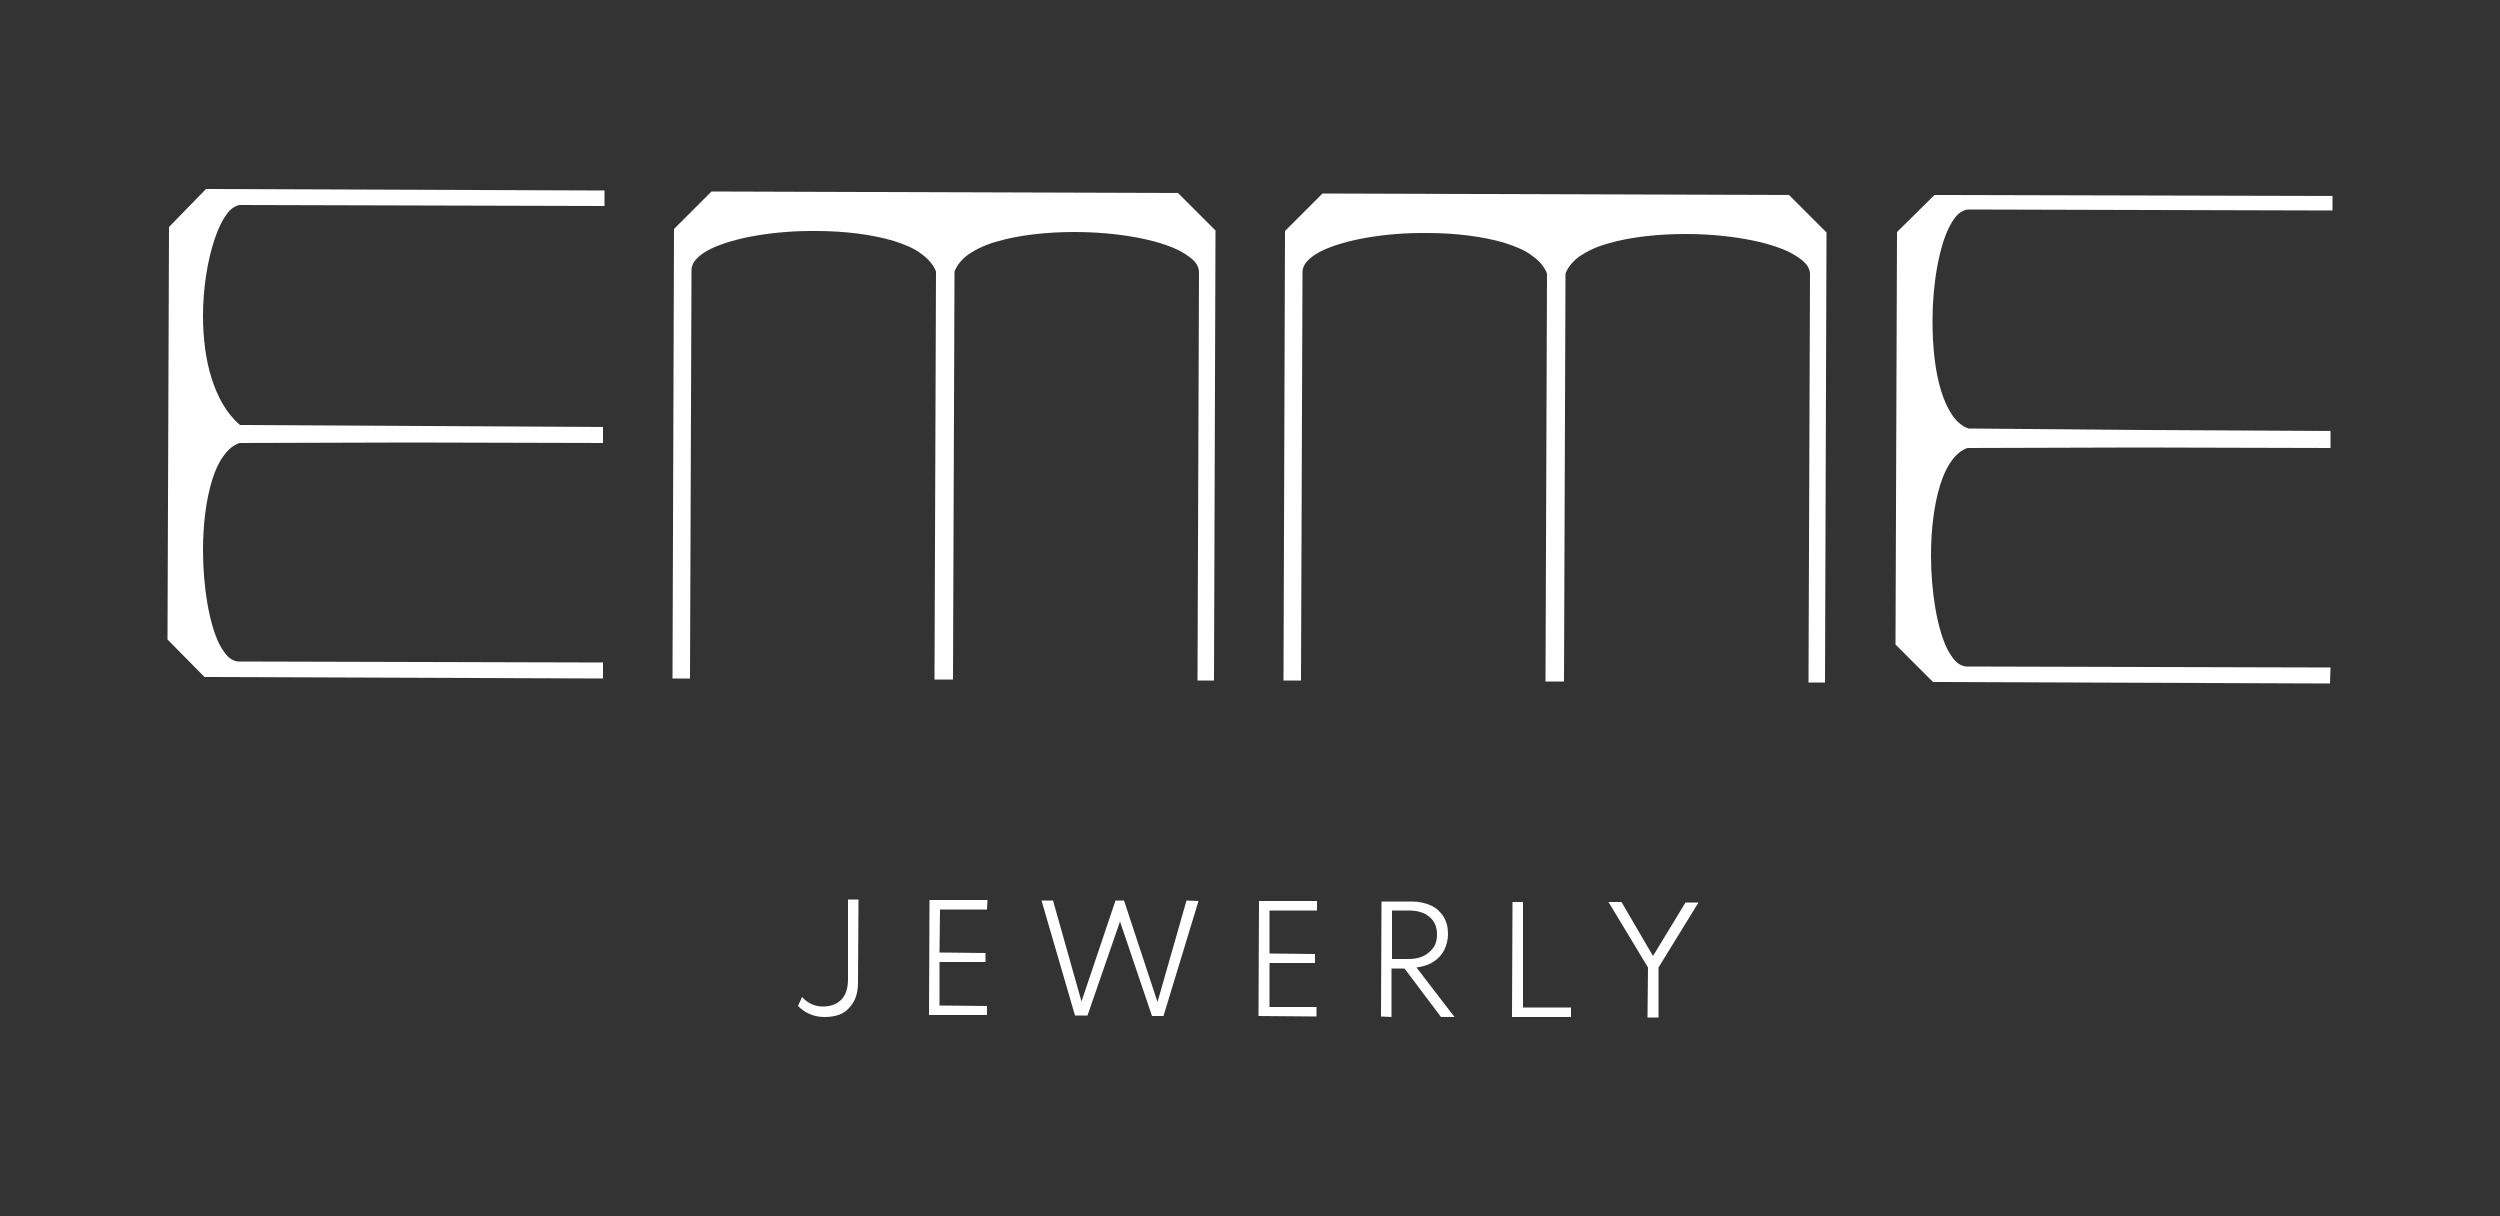 <?xml version="1.0" encoding="utf-8"?>
<!-- Generator: Adobe Illustrator 23.0.1, SVG Export Plug-In . SVG Version: 6.00 Build 0)  -->
<svg version="1.1" id="Layer_1" xmlns="http://www.w3.org/2000/svg" xmlns:xlink="http://www.w3.org/1999/xlink" x="0px" y="0px"
	 viewBox="0 0 500 243.3" style="enable-background:new 0 0 500 243.3;" xml:space="preserve">
<rect x="0" y="0" width="500" height="243.3" fill="#333333" stroke="none"/>
<style type="text/css">
	.st0{clip-path:url(#SVGID_2_);fill:#FFFFFF;}
</style>
<g>
	<defs>
		<rect id="SVGID_1_" x="-720" y="-429.3" width="1940" height="1100"/>
	</defs>
	<clipPath id="SVGID_2_">
		<use xlink:href="#SVGID_1_"  style="overflow:visible;"/>
	</clipPath>
	<path class="st0" d="M33.8,45.4l-0.3,82.5l0.1,0.1l7.3,7.4l79.7,0.3l0-3.2l-72.9-0.2c-0.5,0-1-0.2-1.5-0.5
		c-0.8-0.5-1.6-1.6-2.3-2.9c-2.1-4.2-3.3-11.6-3.3-18.9c0-5,0.6-10,1.8-13.9c0.6-2,1.4-3.7,2.3-4.9c0.9-1.3,2-2.2,3.2-2.6l34.3-0.1
		l38.4,0.1l0-3.2L48,85c-2.7-2.3-4.5-5.6-5.7-9.4c-1.2-3.8-1.7-8.2-1.7-12.4c0-5.6,0.9-11.1,2.3-15.3c0.7-2.1,1.5-3.8,2.4-5
		c0.4-0.6,0.9-1.1,1.4-1.4c0.5-0.3,0.9-0.5,1.3-0.5l72.9,0.2l0-3.1l-79.7-0.3L33.8,45.4z"/>
	<path class="st0" d="M466.1,133.5l-72.8-0.2c-0.5,0-1-0.2-1.5-0.5c-0.8-0.5-1.6-1.6-2.3-2.9c-2.1-4.2-3.3-11.6-3.3-18.9
		c0-5,0.6-10,1.8-13.9c0.6-2,1.4-3.7,2.3-4.9c0.9-1.3,2-2.2,3.2-2.6l34.3-0.1l38.3,0.1l0-3.4L428,86l-34.3-0.3
		c-1.2-0.4-2.3-1.3-3.2-2.6c-0.9-1.3-1.7-3-2.3-5c-1.2-3.9-1.7-8.9-1.7-13.9c0-7.4,1.3-14.8,3.4-18.9c0.7-1.4,1.5-2.4,2.3-2.9
		c0.5-0.3,1-0.5,1.5-0.5l72.8,0.2l0-2.9L386.9,39l-7.5,7.4l-0.3,82.5l0.1,0.1l7.4,7.4l79.4,0.3L466.1,133.5z"/>
	<path class="st0" d="M260.2,136.1l0.3-81.7c0-0.6,0.2-1.1,0.5-1.6c0.6-0.9,1.7-1.8,3.3-2.6c4.7-2.3,12.9-3.7,21.2-3.6
		c5.6,0,11.2,0.7,15.5,2c2.2,0.7,4.1,1.5,5.5,2.6c1.4,1,2.4,2.2,2.9,3.5l-0.3,81.6l3.7,0l0.3-81.6c0.5-1.3,1.5-2.5,2.9-3.5
		c1.5-1,3.4-1.9,5.6-2.5c4.4-1.3,10-1.9,15.5-1.9c8.2,0,16.5,1.4,21.1,3.8c1.5,0.8,2.7,1.7,3.3,2.6c0.3,0.5,0.5,1.1,0.5,1.6
		l-0.3,81.7l3.3,0l0.3-90l-7.5-7.5l-93.3-0.3l-7.5,7.5l-0.3,89.9L260.2,136.1z"/>
	<path class="st0" d="M138,135.7l0.3-81.7c0-0.6,0.2-1.1,0.5-1.6c0.6-0.9,1.7-1.8,3.3-2.6c4.7-2.3,12.9-3.7,21.2-3.6
		c5.6,0,11.2,0.7,15.5,2c2.2,0.7,4.1,1.5,5.5,2.6c1.4,1,2.4,2.2,2.9,3.5l-0.3,81.6l3.7,0l0.3-81.6c0.5-1.3,1.5-2.5,2.9-3.5
		c1.5-1,3.4-1.9,5.6-2.5c4.4-1.3,10-1.9,15.5-1.9c8.2,0,16.5,1.4,21.1,3.8c1.5,0.8,2.7,1.7,3.3,2.6c0.3,0.5,0.5,1.1,0.5,1.6
		l-0.3,81.7l3.3,0l0.3-90l-7.5-7.5l-93.3-0.3l-7.5,7.5l-0.3,89.9L138,135.7z"/>
	<path class="st0" d="M164.9,203.4c-2,0-3.8-0.7-5.3-2.2l0.8-1.8c1.2,1.3,2.6,1.9,4.2,1.9c1.6,0,2.8-0.5,3.7-1.4
		c0.9-1,1.3-2.3,1.3-4.1l0-15.9l2.1,0l-0.1,16.6c0,2.2-0.6,3.9-1.8,5.1C168.8,202.8,167.1,203.4,164.9,203.4"/>
	<polygon class="st0" points="185.8,203 185.9,180 197.5,180 197.4,181.9 188,181.9 187.9,190.5 197.1,190.6 197.1,192.4 
		187.9,192.4 187.9,201.1 197.4,201.2 197.4,203 	"/>
	<polygon class="st0" points="215,203.1 208.3,180.1 210.6,180.1 216.3,200.3 223.1,180.1 224.8,180.1 231.5,200.4 237.3,180.1 
		239.7,180.2 232.7,203.2 230.4,203.2 224,184.3 217.5,203.1 	"/>
	<polygon class="st0" points="251.7,203.2 251.8,180.2 263.4,180.2 263.4,182.1 253.9,182.1 253.9,190.7 263,190.8 263,192.6 
		253.9,192.6 253.9,201.4 263.3,201.4 263.3,203.3 	"/>
	<path class="st0" d="M276.2,203.3l0.1-23l6,0c1.5,0,2.8,0.3,3.9,0.8c1.1,0.5,1.9,1.3,2.5,2.2c0.6,1,0.9,2.1,0.9,3.5
		c0,1.2-0.3,2.3-0.8,3.3c-0.5,0.9-1.2,1.7-2.2,2.3c-0.9,0.6-2,0.9-3.3,1.1l7.6,9.9l-2.7,0l-7.3-9.7l-2.6,0l0,9.7L276.2,203.3z
		 M278.4,191.8l3.3,0c1.2,0,2.2-0.2,3-0.6c0.8-0.4,1.5-1,2-1.7c0.5-0.7,0.7-1.6,0.7-2.6c0-1.5-0.5-2.7-1.5-3.5
		c-1-0.9-2.4-1.3-4.2-1.3l-3.3,0L278.4,191.8z"/>
	<polygon class="st0" points="302.4,203.4 302.5,180.4 304.6,180.4 304.6,201.5 314.2,201.5 314.2,203.4 	"/>
	<polygon class="st0" points="329.5,203.5 329.6,193.5 321.7,180.4 324.3,180.4 330.6,191.2 337.1,180.5 339.7,180.5 331.7,193.5 
		331.7,203.5 	"/>
</g>
</svg>
